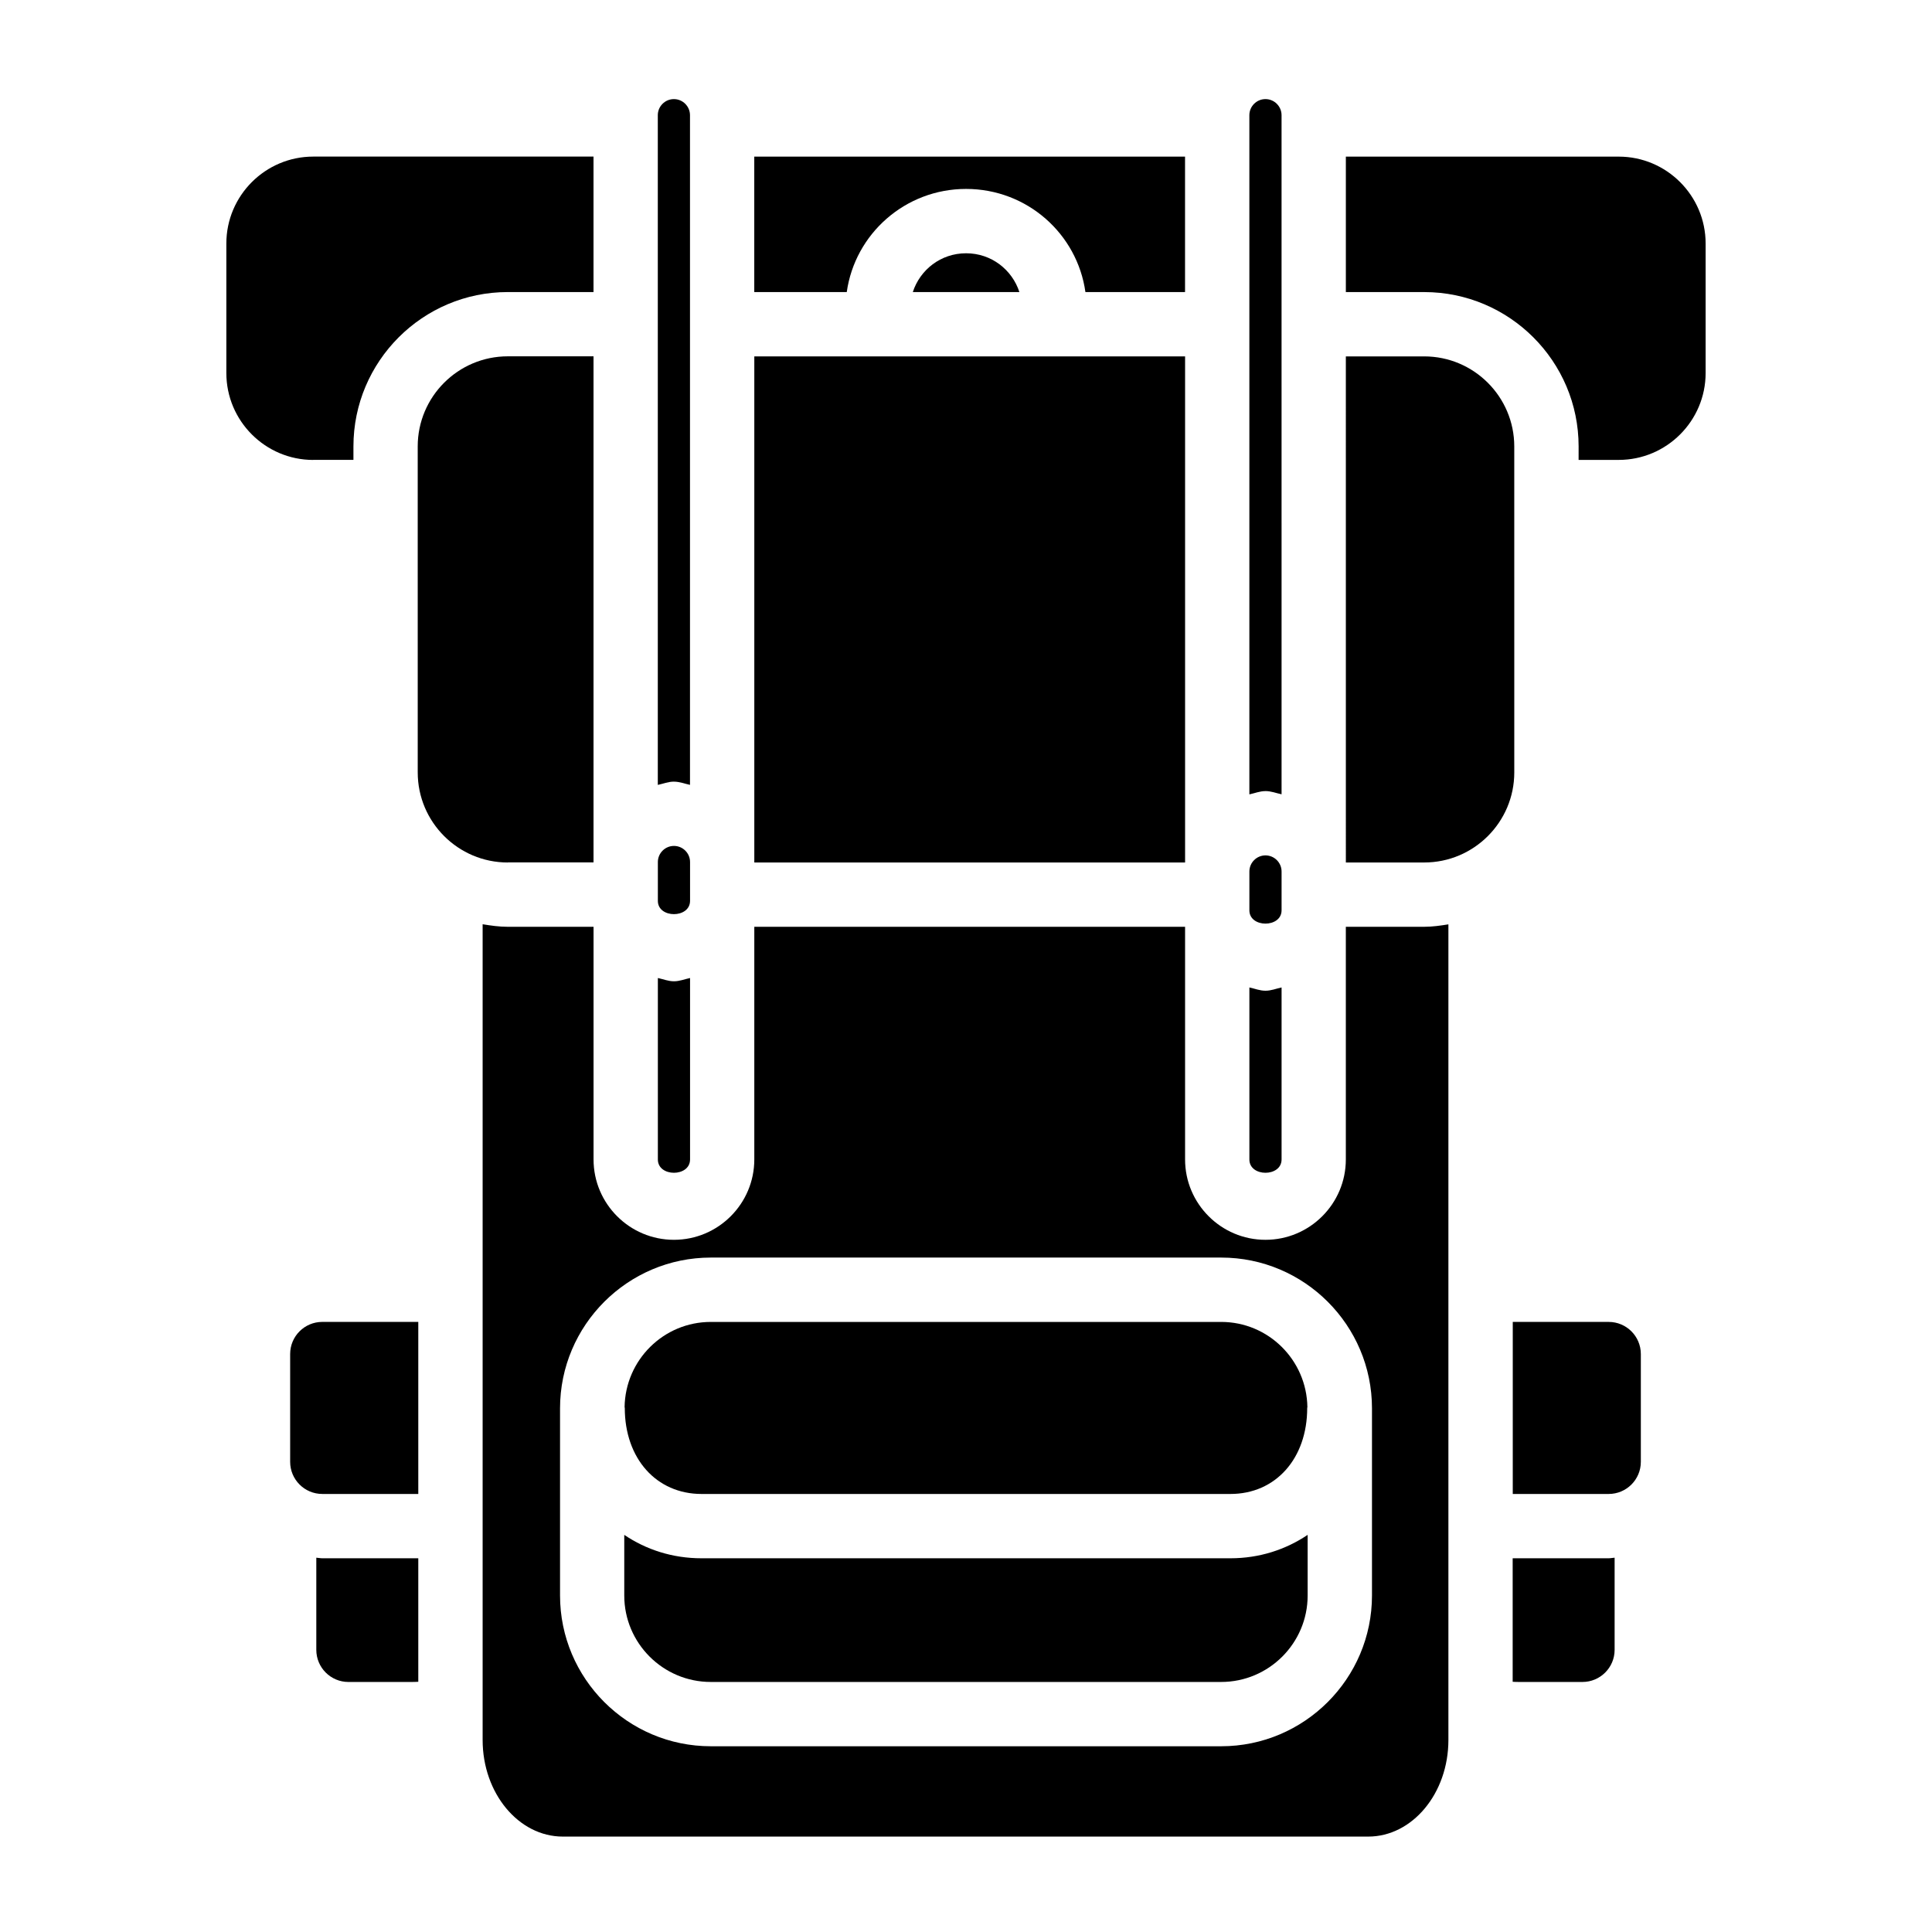<?xml version="1.0" encoding="UTF-8"?>
<!-- Uploaded to: ICON Repo, www.svgrepo.com, Generator: ICON Repo Mixer Tools -->
<svg fill="#000000" width="800px" height="800px" version="1.1" viewBox="144 144 512 512" xmlns="http://www.w3.org/2000/svg">
 <g>
  <path d="m322.59 351.14c-1.512 0-2.832 0.566-4.266 0.867v-177.48c0-2.348 1.922-4.266 4.266-4.266 2.348 0 4.266 1.922 4.266 4.266v177.47c-1.418-0.301-2.754-0.852-4.266-0.852z"/>
  <path d="m458.06 372.57h-114.16v-134.12h114.16z"/>
  <path d="m318.34 382.74v-10.297c0-2.348 1.922-4.266 4.266-4.266 2.348 0 4.266 1.922 4.266 4.266v10.297c-0.016 4.691-8.531 4.691-8.531 0z"/>
  <path d="m479.36 353.65c-1.512 0-2.832 0.566-4.266 0.867v-179.99c0-2.348 1.922-4.266 4.266-4.266 2.348 0 4.266 1.922 4.266 4.266l0.004 179.97c-1.434-0.301-2.758-0.852-4.269-0.852z"/>
  <path d="m400.03 211.12c6.707 0 12.203 4.375 14.121 10.281h-28.246c1.922-5.906 7.402-10.281 14.125-10.281z"/>
  <path d="m318.34 451.28v-48.098c1.418 0.301 2.754 0.867 4.266 0.867 1.512 0 2.832-0.566 4.266-0.867v48.098c-0.016 4.691-8.531 4.691-8.531 0z"/>
  <path d="m368.4 221.4h-24.512v-35.895h114.16v35.895h-26.402c-2.156-15.398-15.43-27.332-31.629-27.332-16.172 0-29.457 11.949-31.617 27.332z"/>
  <path d="m475.1 385.25v-10.297c0-2.348 1.922-4.266 4.266-4.266 2.348 0 4.266 1.922 4.266 4.266v10.297c-0.016 4.691-8.531 4.691-8.531 0z"/>
  <path d="m227.02 265.89c-12.707 0-23.035-10.344-23.035-23.035v-34.32c0-12.707 10.344-23.035 23.035-23.035h74.266v35.895l-22.719 0.004c-22.562 0-40.902 18.359-40.902 40.902v3.574h-10.645z"/>
  <path d="m475.1 451.28v-45.594c1.418 0.301 2.754 0.867 4.266 0.867s2.832-0.566 4.266-0.867v45.594c-0.016 4.691-8.531 4.691-8.531 0z"/>
  <path d="m578.84 502.84v28.559c0 4.707-3.824 8.516-8.516 8.516h-25.426v-45.594h25.426c4.688 0 8.516 3.812 8.516 8.52z"/>
  <path d="m570.3 556.96c0.551 0 1.055-0.125 1.59-0.156v24.418c0 4.707-3.824 8.516-8.516 8.516h-16.91c-0.77 0-1.102-0.031-1.59-0.047v-32.73z"/>
  <path d="m545.3 348.7c0 13.16-10.707 23.867-23.867 23.867h-20.766l-0.004-134.12h20.766c13.16 0 23.867 10.707 23.867 23.867z"/>
  <path d="m229.41 556.96h25.441v32.73c-0.504 0.016-0.82 0.047-1.605 0.047l-16.906 0.004c-4.707 0-8.516-3.824-8.516-8.516v-24.418c0.531 0.027 1.035 0.152 1.586 0.152z"/>
  <path d="m500.66 389.61v61.652c0 11.746-9.555 21.301-21.301 21.301-11.746 0-21.301-9.555-21.301-21.301v-61.652h-114.16v61.652c0 11.746-9.555 21.301-21.301 21.301-11.746 0-21.301-9.555-21.301-21.301v-61.652h-22.734c-2.281 0-4.473-0.316-6.66-0.676v216.18c0 14.121 9.539 25.602 21.254 25.602h213.43c11.715 0 21.254-11.477 21.254-25.602v-216.15c-2.094 0.332-4.203 0.645-6.391 0.645zm6.93 177.21c0 22.027-17.934 39.957-39.957 39.957h-135.26c-22.043 0-39.957-17.934-39.957-39.957v-49.594c0-22.027 17.934-39.957 39.957-39.957h135.26c22.043 0 39.957 17.934 39.957 39.957z"/>
  <path d="m596.01 208.54v34.305c0 12.707-10.344 23.035-23.035 23.035h-10.629l0.004-3.574c0-22.562-18.359-40.902-40.918-40.902h-20.766v-35.895h72.312c12.688-0.004 23.031 10.34 23.031 23.031z"/>
  <path d="m278.57 372.57c-13.16 0-23.867-10.707-23.867-23.867l-0.004-86.406c0-13.16 10.707-23.867 23.867-23.867h22.723v134.12h-22.719z"/>
  <path d="m309.57 517.12c0-0.078-0.047-0.141-0.047-0.234 0.188-12.469 10.328-22.562 22.844-22.562h135.26c12.516 0 22.656 10.109 22.844 22.562 0 0.078-0.047 0.141-0.047 0.234 0 13.43-8.375 22.797-20.355 22.797h-140.15c-11.969 0-20.344-9.383-20.344-22.797z"/>
  <path d="m229.41 494.32h25.441v45.594h-25.441c-4.707 0-8.516-3.824-8.516-8.516v-28.559c0-4.707 3.809-8.52 8.516-8.52z"/>
  <path d="m470.07 556.96c7.684 0 14.656-2.297 20.469-6.203v16.074c0 12.625-10.281 22.906-22.922 22.906h-135.26c-12.641 0-22.922-10.281-22.922-22.906v-16.074c5.809 3.922 12.785 6.203 20.469 6.203z"/>
 </g>
</svg>